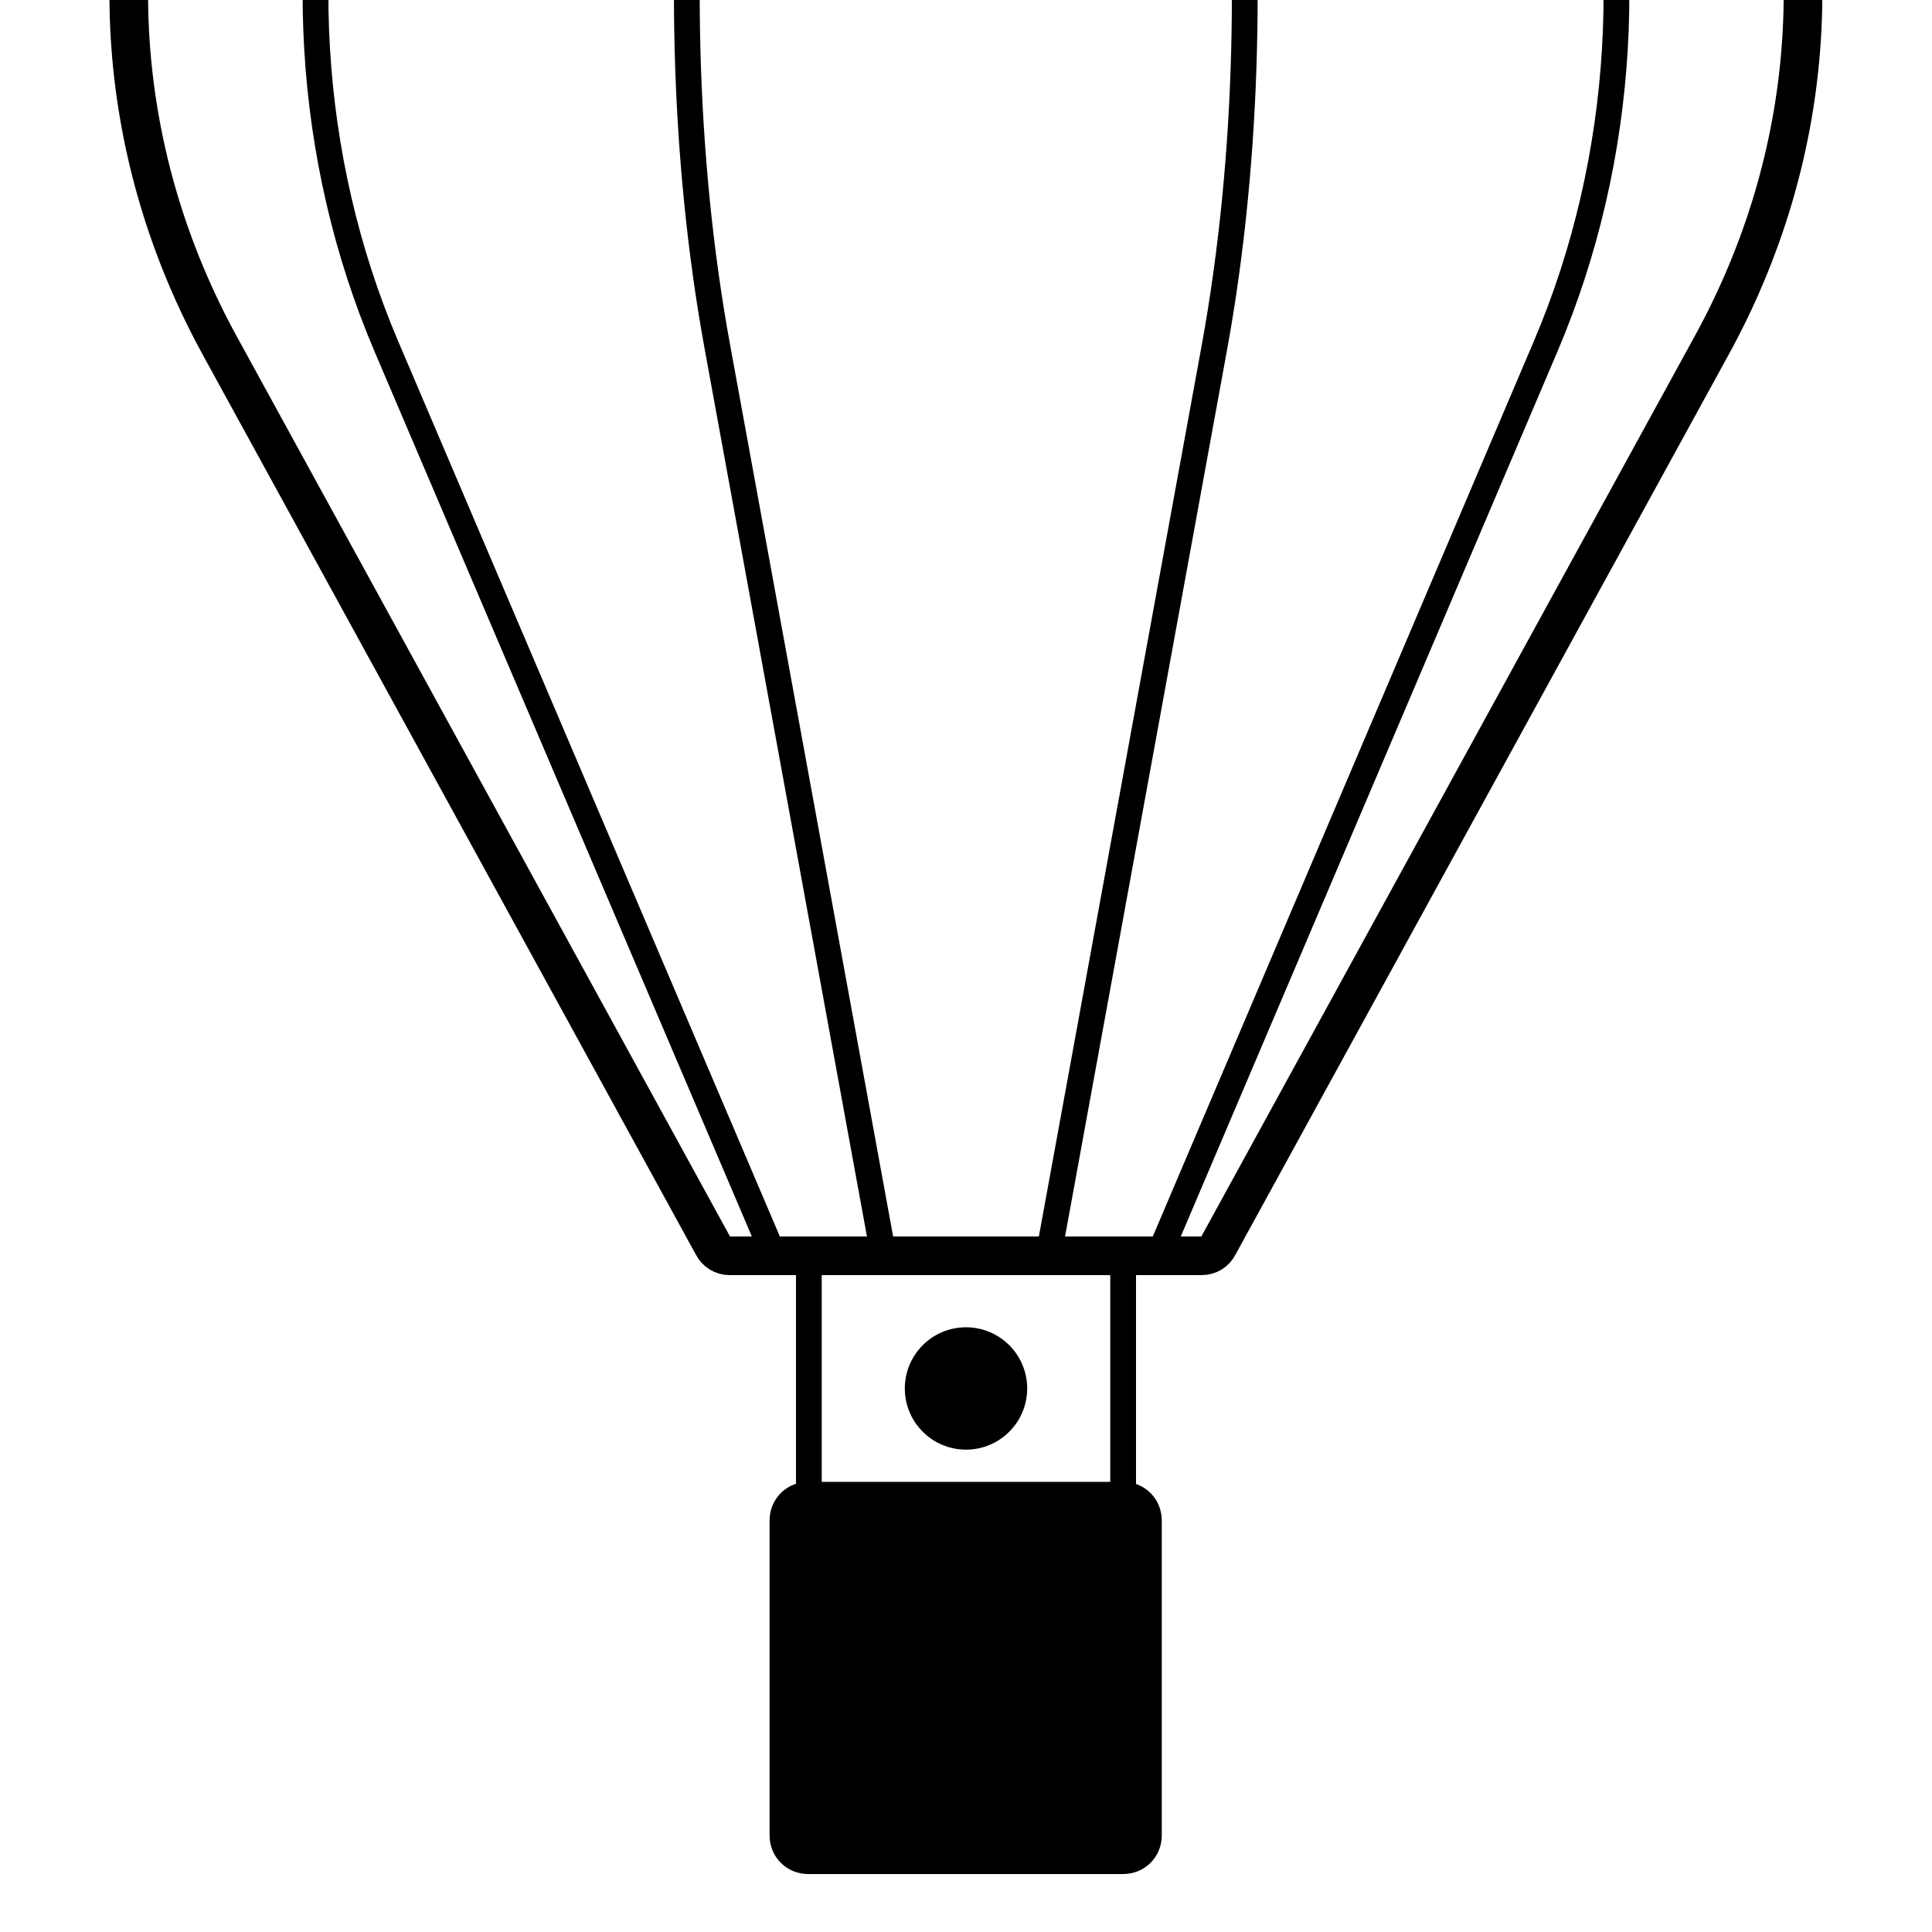 <?xml version="1.0" encoding="UTF-8"?>
<svg enable-background="new 0 0 300 300" version="1.1" viewBox="0 0 300 300" xml:space="preserve" xmlns="http://www.w3.org/2000/svg" xmlns:xlink="http://www.w3.org/1999/xlink">
<style type="text/css">
	.st0{clip-path:url(#a);}
	.st1{stroke:#000000;stroke-width:6;stroke-miterlimit:10;}
	.st2{fill:none;stroke:#000000;stroke-width:4;stroke-miterlimit:10;}
	.st3{fill:none;stroke:#000000;stroke-width:6;stroke-miterlimit:10;}
</style>

	<defs>
		<rect id="b" width="300" height="300"/>
	</defs>
	<clipPath id="a">
		<use xlink:href="#b"/>
	</clipPath>
	<g class="st0">
		
			<path class="st1" d="m174.4 288h-48.9c-1.7 0-3-1.3-3-3v-48.9c0-1.7 1.3-3 3-3h48.9c1.7 0 3 1.3 3 3v48.9c0 1.7-1.3 3-3 3z"/>
			<line class="st2" x1="174.4" x2="174.4" y1="195" y2="233.1"/>
			<line class="st2" x1="125.6" x2="125.6" y1="233.1" y2="195"/>
		
		<circle cx="150" cy="215.6" r="9.5"/>
		
			<path class="st3" d="M209-108.6H91C27-78.3,1.6-5.6,34.2,53.8l76.5,139.6c0.5,1,1.5,1.6,2.6,1.6h73.3c1.1,0,2.1-0.6,2.6-1.6     l76.5-139.6C298.4-5.6,273-78.3,209-108.6z"/>
			<path class="st2" d="m169.6-108.6h-39.3c-21.3 30.3-29.8 103-18.9 162.5l25.8 141.1h25.6l25.8-141.2c10.8-59.4 2.3-132.1-19-162.4z"/>
			<path class="st2" d="M195.8-108.6h-91.7C54.5-78.3,34.7-5.6,60,53.8L120.2,195h59.7L240,53.8C265.3-5.6,245.5-78.3,195.8-108.6z"/>
		
	</g>

</svg>
